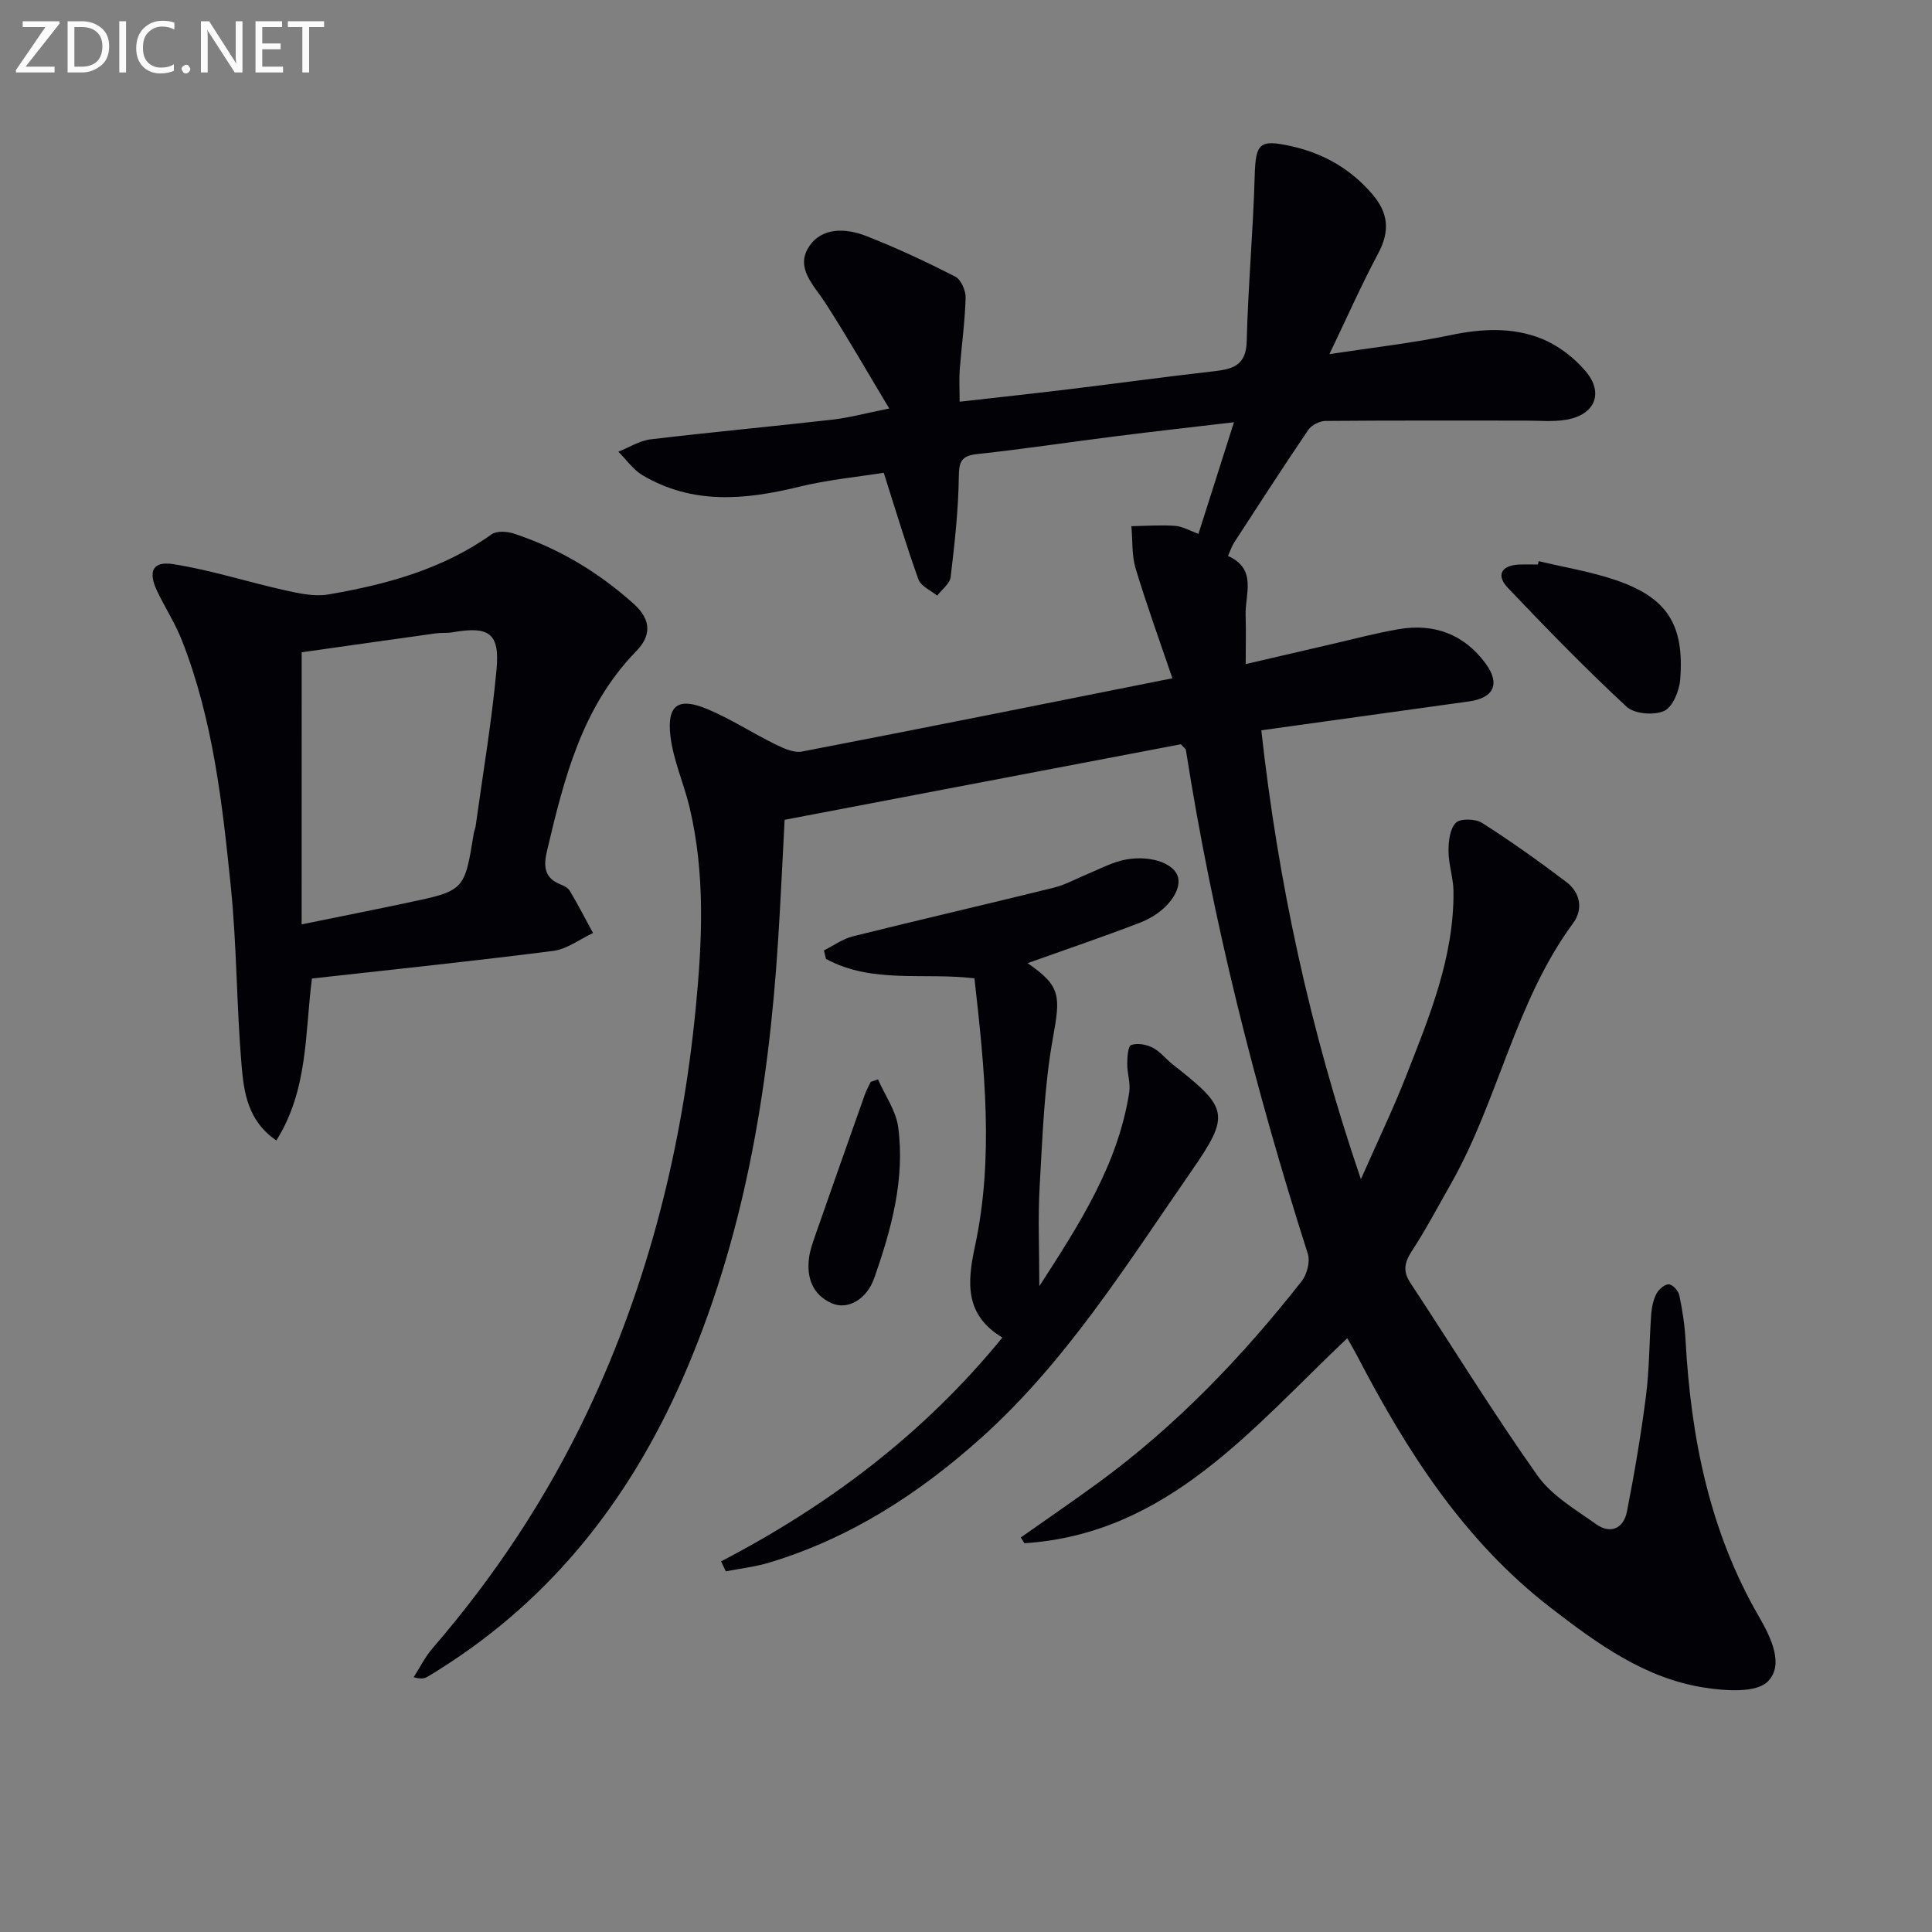 <svg enable-background="new 0 0 400 400" viewBox="0 0 400 400" xmlns="http://www.w3.org/2000/svg"><rect x="0" y="0" width="400" height="400" fill="#808080" stroke="none"/><path d="m242.73 140.43c-2.49-7.35-5.26-14.96-7.6-22.7-.84-2.77-.62-5.85-.89-8.79 3.01-.05 6.04-.28 9.03-.07 1.55.11 3.05 1.01 4.86 1.65 2.4-7.54 4.75-14.92 7.35-23.1-8.59 1.01-16.56 1.9-24.51 2.91-9.56 1.2-19.08 2.65-28.66 3.68-3.35.36-3.76 1.61-3.8 4.76-.09 6.91-.87 13.83-1.69 20.71-.17 1.37-1.82 2.57-2.79 3.84-1.33-1.1-3.36-1.94-3.87-3.34-2.53-7.01-4.65-14.16-7.19-22.1-5.36.86-11.59 1.44-17.61 2.92-11.12 2.72-22 3.71-32.33-2.41-1.95-1.15-3.35-3.23-5.01-4.87 2.23-.88 4.4-2.29 6.7-2.56 12.54-1.5 25.12-2.65 37.66-4.08 3.42-.39 6.77-1.31 11.73-2.3-4.74-7.89-8.81-15.03-13.27-21.92-2.36-3.65-6.22-7.18-3.36-11.57 2.67-4.09 7.65-3.87 11.82-2.24 6.3 2.45 12.44 5.34 18.46 8.41 1.2.61 2.21 2.91 2.16 4.4-.14 4.97-.84 9.91-1.22 14.88-.15 1.95-.02 3.91-.02 6.63 7.77-.88 15.29-1.69 22.79-2.6 9.89-1.2 19.76-2.56 29.66-3.68 3.95-.45 6.86-1.08 6.99-6.23.28-11.4 1.33-22.79 1.65-34.19.2-6.78.91-7.68 7.5-6.22 6.7 1.48 12.32 4.67 16.85 9.95 3.39 3.94 3.65 7.72 1.21 12.29-3.43 6.41-6.37 13.08-10.09 20.83 9.13-1.39 17.15-2.28 25-3.92 6.52-1.37 12.95-1.71 19.04.77 3.38 1.38 6.64 3.89 9.01 6.69 3.85 4.55 1.89 9.07-4.07 10.05-2.76.46-5.65.16-8.48.17-13.78 0-27.56-.05-41.33.07-1.21.01-2.87.87-3.55 1.86-5.21 7.67-10.24 15.47-15.3 23.25-.52.8-.82 1.75-1.32 2.84 6.12 2.74 3.51 7.9 3.65 12.29.1 3.06.02 6.13.02 10.1 6.35-1.48 11.94-2.78 17.54-4.07 4.69-1.08 9.35-2.33 14.09-3.15 7.33-1.26 13.52 1 18 7.05 3.14 4.24 1.76 7.19-3.39 7.9-14.12 1.95-28.24 3.92-43.01 5.98 3.49 31.49 10.02 61.85 20.62 92.95 3.5-7.95 6.66-14.5 9.31-21.25 4.85-12.37 9.99-24.72 9.86-38.36-.03-2.78-1.02-5.54-1.03-8.32-.01-2.02.27-4.62 1.52-5.87.92-.93 4.06-.85 5.42.02 6 3.82 11.81 7.96 17.48 12.26 2.89 2.19 3.48 5.64 1.39 8.48-12.05 16.36-15.49 36.71-25.35 54.05-2.63 4.62-5.11 9.35-8.01 13.79-1.54 2.35-1.98 4.17-.37 6.62 8.77 13.31 17.12 26.9 26.32 39.91 2.94 4.16 7.86 7.03 12.16 10.09 2.98 2.12 5.69.89 6.38-2.61 1.56-7.95 2.92-15.96 3.95-24 .71-5.59.67-11.27 1.08-16.91.11-1.45.44-2.99 1.11-4.25.47-.89 1.72-1.94 2.55-1.89.8.06 1.97 1.35 2.16 2.28.64 3.08 1.12 6.21 1.29 9.35 1.1 20.13 4.96 39.5 15.21 57.2 2.46 4.25 5.24 9.93 1.83 13.38-2.38 2.41-8.66 1.96-12.97 1.31-12.4-1.87-22.25-9.05-31.94-16.52-18.01-13.89-29.84-32.43-40.13-52.21-.6-1.15-1.27-2.27-2.04-3.64-19.74 18.66-37.2 40.52-66.84 42.45-.25-.4-.51-.79-.76-1.19 5.36-3.78 10.78-7.48 16.07-11.35 16.12-11.79 29.8-26.07 42.09-41.72 1.1-1.4 1.79-4.05 1.27-5.67-10.92-34.19-19.7-68.88-25.25-104.36-.02-.14-.22-.25-1.04-1.13-26.93 5.14-54.42 10.38-82.03 15.64-.47 8.74-.83 16.84-1.35 24.94-1.99 31.34-7.13 62.01-19.88 90.99-10.85 24.65-26.79 45.09-49.75 59.66-.98.62-1.96 1.26-2.97 1.84-.57.32-1.2.53-2.86.1 1.29-2.01 2.37-4.21 3.92-6.01 12.91-14.94 23.71-31.26 32.15-49.11 12.48-26.4 19.49-54.28 22.32-83.28 1.36-13.97 2.02-27.9-1.26-41.7-1.19-4.98-3.39-9.79-3.97-14.81-.74-6.41 1.65-8.04 7.62-5.55 4.88 2.03 9.37 4.98 14.13 7.32 1.69.83 3.81 1.8 5.49 1.48 25.19-4.85 50.39-9.92 76.69-15.17z" fill="#010106"/><path d="m64.58 202.59c-1.46 11.3-.74 22.97-7.36 33.53-5.97-4.07-6.73-10.03-7.21-15.62-1.04-12.24-.97-24.59-2.21-36.81-1.76-17.32-3.69-34.69-10.13-51.09-1.39-3.54-3.5-6.79-5.14-10.23-1.92-4.04-.96-6.24 3.33-5.57 7.77 1.21 15.35 3.68 23.05 5.39 2.95.66 6.15 1.38 9.04.89 12.01-2.05 23.67-5.21 33.84-12.46 1.06-.76 3.23-.6 4.65-.13 9.26 3.07 17.44 7.95 24.75 14.52 3.91 3.51 3.47 6.8.51 9.84-11.25 11.56-14.92 26.37-18.45 41.32-.7 2.96-.69 5.55 2.71 6.9.76.3 1.65.75 2.03 1.4 1.69 2.85 3.21 5.79 4.79 8.7-2.74 1.28-5.37 3.33-8.22 3.7-16.44 2.11-32.96 3.82-49.98 5.72zm-2.13-11.21c8.26-1.68 15.07-3.03 21.86-4.47 11.87-2.5 11.87-2.52 13.78-14.39.08-.49.31-.96.38-1.45 1.5-10.84 3.34-21.64 4.34-32.53.68-7.48-1.59-8.95-9.1-7.63-1.14.2-2.33.06-3.48.22-9.48 1.32-18.95 2.67-27.77 3.92-.01 19-.01 37.19-.01 56.33z" fill="#010106"/><path d="m149.29 323.27c22.31-11.63 42-26.43 58.24-46.34-7.77-4.68-7.31-11.29-5.68-18.87 3.94-18.3 2.02-36.71-.1-55.5-10.29-1.28-21.17 1.19-30.74-4.03-.14-.59-.28-1.18-.42-1.76 2-1 3.9-2.39 6.02-2.92 13.82-3.44 27.71-6.64 41.54-10.06 2.39-.59 4.63-1.84 6.93-2.8 1.99-.83 3.94-1.81 5.98-2.5 5.24-1.77 11.37-.41 12.69 2.71 1.24 2.93-2.17 7.67-7.61 9.78-7.7 2.98-15.53 5.62-23.39 8.43 6.97 4.8 6.81 6.8 5.23 15.58-1.81 10.07-2.14 20.42-2.73 30.68-.38 6.55-.07 13.13-.07 20.62 8.35-12.91 16.3-25.21 18.62-40.16.29-1.89-.43-3.92-.42-5.89.01-1.36.16-3.66.82-3.88 1.3-.45 3.18-.11 4.47.56 1.58.82 2.75 2.39 4.19 3.51 11.48 9 11.93 10.34 3.74 22.14-13.35 19.25-25.77 39.25-43.45 55.12-12.9 11.57-27.15 20.77-43.85 25.82-2.93.88-6.02 1.23-9.03 1.82-.32-.68-.65-1.37-.98-2.06z" fill="#010106"/><path d="m318.56 116.18c5.29 1.27 10.7 2.15 15.83 3.88 10.74 3.63 14.36 9.2 13.48 20.62-.18 2.34-1.56 5.72-3.34 6.52-2.1.95-6.15.61-7.76-.88-8.5-7.89-16.61-16.22-24.6-24.63-2.4-2.52-1.43-4.6 2.25-4.8 1.32-.07 2.66-.01 3.99-.01.04-.24.09-.47.15-.7z" fill="#010106"/><path d="m181.78 223.48c1.44 3.29 3.72 6.46 4.18 9.88 1.44 10.79-1.42 21.12-4.93 31.19-1.57 4.51-5.56 6.75-8.87 5.26-3.95-1.78-5.2-5.31-4.65-9.44.22-1.62.8-3.21 1.34-4.76 3.38-9.68 6.79-19.36 10.22-29.03.32-.9.81-1.74 1.21-2.6.5-.17 1-.33 1.5-.5z" fill="#010106"/><g fill="#fafbfa"><path d="m12.4 4.8-7.1 9h6v1.2h-8v-.5l6.1-8.9h-4.7v-1.2h7.6v.4z"/><path d="m14 14v-9.6h3c1.6 0 2.9.5 4 1.4s1.6 2.2 1.6 3.8-.5 3-1.6 3.9-2.4 1.5-4 1.5h-3zm1.4-8.4v8.2h1.6c1.3 0 2.4-.4 3.1-1.1s1.1-1.8 1.1-3.1-.4-2.3-1.2-3-1.8-1-3.1-1z"/><path d="m26.1 4.4v10.6h-1.4v-10.6z"/><path d="m36.1 14.6c-.8.4-1.8.6-2.9.6-1.5 0-2.7-.5-3.6-1.4s-1.4-2.2-1.4-3.8c0-1.7.5-3.1 1.5-4.1s2.3-1.6 3.9-1.6c1 0 1.8.1 2.5.4v1.4c-.8-.4-1.6-.6-2.5-.6-1.2 0-2.1.4-2.9 1.2s-1.1 1.8-1.1 3.2c0 1.3.3 2.3 1 3s1.6 1.1 2.7 1.1c1 0 2-.2 2.7-.7v1.3z"/><path d="m37.6 14.3c0-.2.1-.5.3-.6s.4-.3.6-.3c.3 0 .5.1.6.3s.3.4.3.6-.1.4-.3.6-.4.3-.6.3c-.3 0-.5-.1-.6-.3s-.3-.4-.3-.6z"/><path d="m50.2 15h-1.6l-5.3-8.2c-.2-.2-.3-.5-.4-.7 0 .2.1.7.1 1.5v7.4h-1.4v-10.6h1.7l5.2 8.1c.2.4.4.6.4.7 0-.3-.1-.8-.1-1.5v-7.3h1.4z"/><path d="m58.6 15h-5.7v-10.6h5.5v1.2h-4.1v3.4h3.8v1.2h-3.8v3.6h4.3z"/><path d="m67.1 5.6h-3.1v9.4h-1.4v-9.4h-3v-1.2h7.5z"/></g></svg>